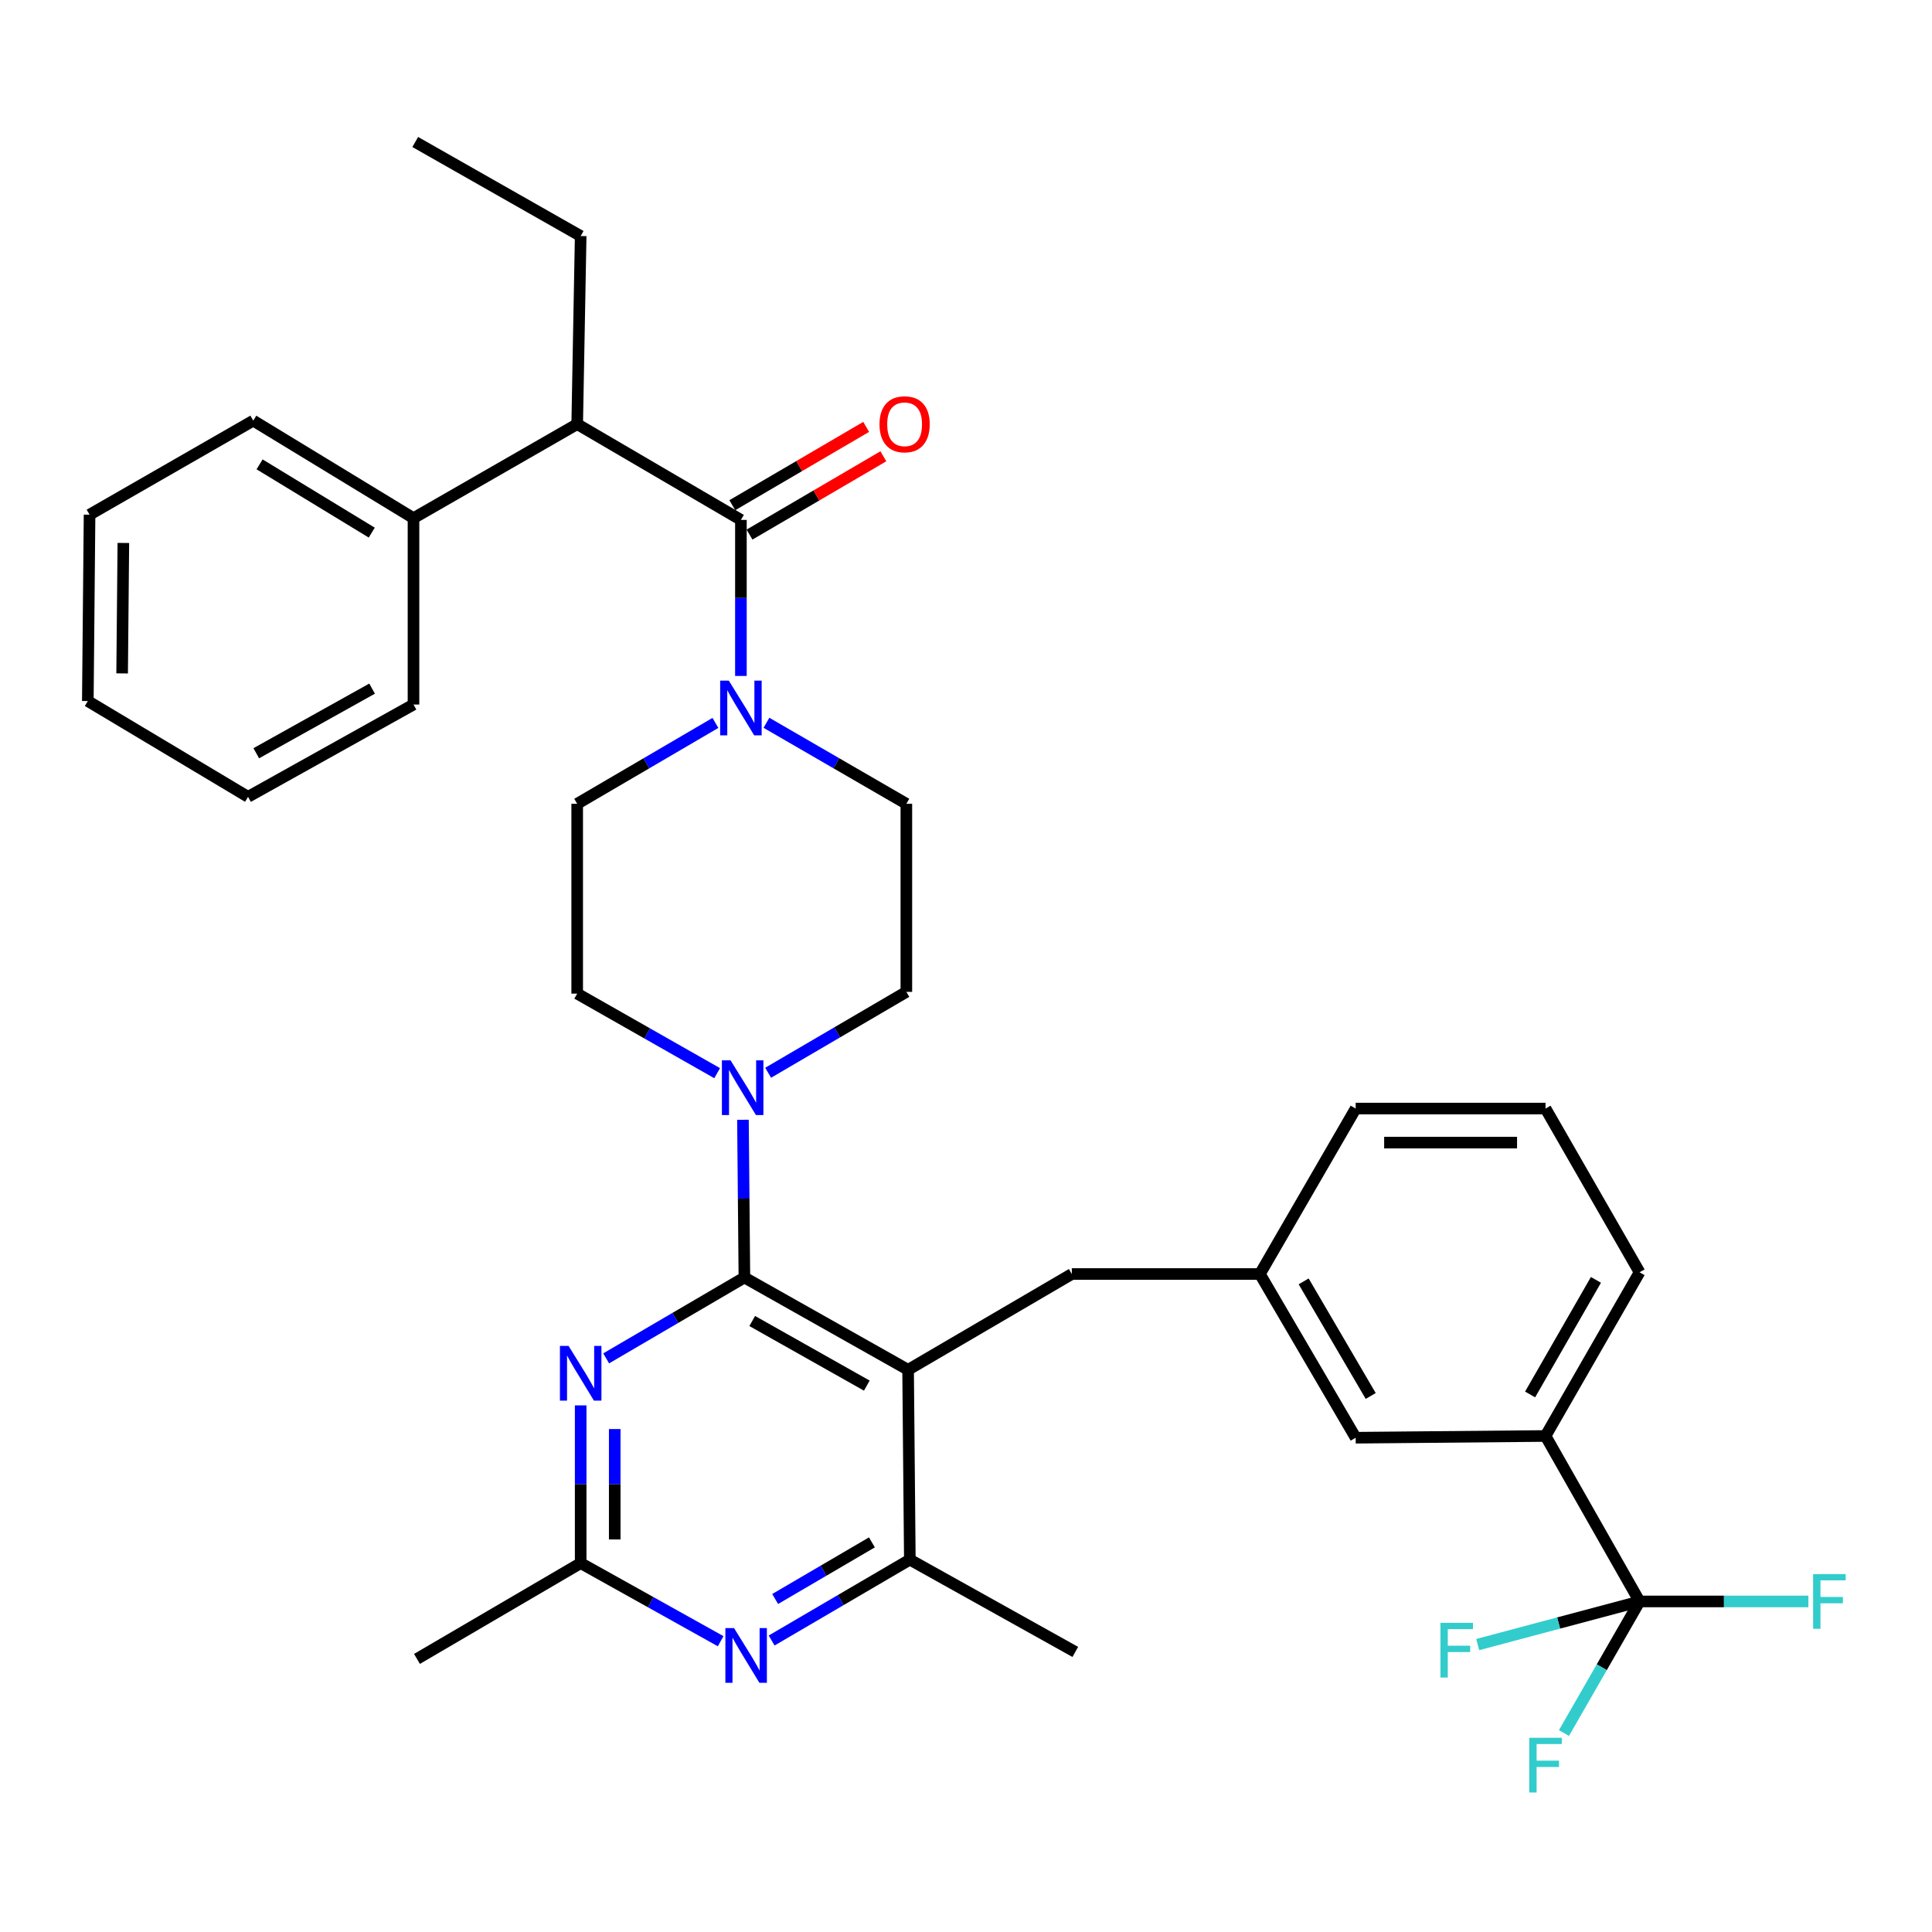 <?xml version='1.0' encoding='iso-8859-1'?>
<svg version='1.1' baseProfile='full'
              xmlns='http://www.w3.org/2000/svg'
                      xmlns:rdkit='http://www.rdkit.org/xml'
                      xmlns:xlink='http://www.w3.org/1999/xlink'
                  xml:space='preserve'
width='1000px' height='1000px' viewBox='0 0 1000 1000'>
<!-- END OF HEADER -->
<rect style='opacity:1.0;fill:#FFFFFF;stroke:none' width='1000' height='1000' x='0' y='0'> </rect>
<path class='bond-0' d='M 396.71,374.113 L 432.918,395.077' style='fill:none;fill-rule:evenodd;stroke:#0000FF;stroke-width:6px;stroke-linecap:butt;stroke-linejoin:miter;stroke-opacity:1' />
<path class='bond-0' d='M 432.918,395.077 L 469.127,416.04' style='fill:none;fill-rule:evenodd;stroke:#000000;stroke-width:6px;stroke-linecap:butt;stroke-linejoin:miter;stroke-opacity:1' />
<path class='bond-1' d='M 383.496,349.869 L 383.496,309.485' style='fill:none;fill-rule:evenodd;stroke:#0000FF;stroke-width:6px;stroke-linecap:butt;stroke-linejoin:miter;stroke-opacity:1' />
<path class='bond-1' d='M 383.496,309.485 L 383.496,269.101' style='fill:none;fill-rule:evenodd;stroke:#000000;stroke-width:6px;stroke-linecap:butt;stroke-linejoin:miter;stroke-opacity:1' />
<path class='bond-2' d='M 370.301,374.183 L 334.528,395.111' style='fill:none;fill-rule:evenodd;stroke:#0000FF;stroke-width:6px;stroke-linecap:butt;stroke-linejoin:miter;stroke-opacity:1' />
<path class='bond-2' d='M 334.528,395.111 L 298.755,416.04' style='fill:none;fill-rule:evenodd;stroke:#000000;stroke-width:6px;stroke-linecap:butt;stroke-linejoin:miter;stroke-opacity:1' />
<path class='bond-3' d='M 298.755,219.524 L 214.025,268.2' style='fill:none;fill-rule:evenodd;stroke:#000000;stroke-width:6px;stroke-linecap:butt;stroke-linejoin:miter;stroke-opacity:1' />
<path class='bond-4' d='M 298.755,219.524 L 300.557,122.171' style='fill:none;fill-rule:evenodd;stroke:#000000;stroke-width:6px;stroke-linecap:butt;stroke-linejoin:miter;stroke-opacity:1' />
<path class='bond-5' d='M 298.755,219.524 L 383.496,269.101' style='fill:none;fill-rule:evenodd;stroke:#000000;stroke-width:6px;stroke-linecap:butt;stroke-linejoin:miter;stroke-opacity:1' />
<path class='bond-6' d='M 387.946,276.707 L 422.585,256.44' style='fill:none;fill-rule:evenodd;stroke:#000000;stroke-width:6px;stroke-linecap:butt;stroke-linejoin:miter;stroke-opacity:1' />
<path class='bond-6' d='M 422.585,256.44 L 457.223,236.173' style='fill:none;fill-rule:evenodd;stroke:#FF0000;stroke-width:6px;stroke-linecap:butt;stroke-linejoin:miter;stroke-opacity:1' />
<path class='bond-6' d='M 379.045,261.494 L 413.683,241.227' style='fill:none;fill-rule:evenodd;stroke:#000000;stroke-width:6px;stroke-linecap:butt;stroke-linejoin:miter;stroke-opacity:1' />
<path class='bond-6' d='M 413.683,241.227 L 448.322,220.96' style='fill:none;fill-rule:evenodd;stroke:#FF0000;stroke-width:6px;stroke-linecap:butt;stroke-linejoin:miter;stroke-opacity:1' />
<path class='bond-7' d='M 214.025,268.2 L 131.086,217.722' style='fill:none;fill-rule:evenodd;stroke:#000000;stroke-width:6px;stroke-linecap:butt;stroke-linejoin:miter;stroke-opacity:1' />
<path class='bond-7' d='M 192.42,275.685 L 134.363,240.35' style='fill:none;fill-rule:evenodd;stroke:#000000;stroke-width:6px;stroke-linecap:butt;stroke-linejoin:miter;stroke-opacity:1' />
<path class='bond-8' d='M 214.025,268.2 L 214.025,364.661' style='fill:none;fill-rule:evenodd;stroke:#000000;stroke-width:6px;stroke-linecap:butt;stroke-linejoin:miter;stroke-opacity:1' />
<path class='bond-9' d='M 300.557,122.171 L 214.926,73.495' style='fill:none;fill-rule:evenodd;stroke:#000000;stroke-width:6px;stroke-linecap:butt;stroke-linejoin:miter;stroke-opacity:1' />
<path class='bond-10' d='M 554.769,659.432 L 652.121,659.432' style='fill:none;fill-rule:evenodd;stroke:#000000;stroke-width:6px;stroke-linecap:butt;stroke-linejoin:miter;stroke-opacity:1' />
<path class='bond-11' d='M 554.769,659.432 L 470.028,709.009' style='fill:none;fill-rule:evenodd;stroke:#000000;stroke-width:6px;stroke-linecap:butt;stroke-linejoin:miter;stroke-opacity:1' />
<path class='bond-12' d='M 470.028,709.009 L 470.929,807.262' style='fill:none;fill-rule:evenodd;stroke:#000000;stroke-width:6px;stroke-linecap:butt;stroke-linejoin:miter;stroke-opacity:1' />
<path class='bond-13' d='M 470.028,709.009 L 385.298,661.233' style='fill:none;fill-rule:evenodd;stroke:#000000;stroke-width:6px;stroke-linecap:butt;stroke-linejoin:miter;stroke-opacity:1' />
<path class='bond-13' d='M 448.662,717.196 L 389.35,683.753' style='fill:none;fill-rule:evenodd;stroke:#000000;stroke-width:6px;stroke-linecap:butt;stroke-linejoin:miter;stroke-opacity:1' />
<path class='bond-14' d='M 399.393,849.128 L 435.161,828.195' style='fill:none;fill-rule:evenodd;stroke:#0000FF;stroke-width:6px;stroke-linecap:butt;stroke-linejoin:miter;stroke-opacity:1' />
<path class='bond-14' d='M 435.161,828.195 L 470.929,807.262' style='fill:none;fill-rule:evenodd;stroke:#000000;stroke-width:6px;stroke-linecap:butt;stroke-linejoin:miter;stroke-opacity:1' />
<path class='bond-14' d='M 401.221,827.636 L 426.258,812.983' style='fill:none;fill-rule:evenodd;stroke:#0000FF;stroke-width:6px;stroke-linecap:butt;stroke-linejoin:miter;stroke-opacity:1' />
<path class='bond-14' d='M 426.258,812.983 L 451.296,798.33' style='fill:none;fill-rule:evenodd;stroke:#000000;stroke-width:6px;stroke-linecap:butt;stroke-linejoin:miter;stroke-opacity:1' />
<path class='bond-15' d='M 373.007,849.489 L 336.782,829.276' style='fill:none;fill-rule:evenodd;stroke:#0000FF;stroke-width:6px;stroke-linecap:butt;stroke-linejoin:miter;stroke-opacity:1' />
<path class='bond-15' d='M 336.782,829.276 L 300.557,809.064' style='fill:none;fill-rule:evenodd;stroke:#000000;stroke-width:6px;stroke-linecap:butt;stroke-linejoin:miter;stroke-opacity:1' />
<path class='bond-16' d='M 470.929,807.262 L 556.57,855.038' style='fill:none;fill-rule:evenodd;stroke:#000000;stroke-width:6px;stroke-linecap:butt;stroke-linejoin:miter;stroke-opacity:1' />
<path class='bond-17' d='M 385.298,661.233 L 349.525,682.162' style='fill:none;fill-rule:evenodd;stroke:#000000;stroke-width:6px;stroke-linecap:butt;stroke-linejoin:miter;stroke-opacity:1' />
<path class='bond-17' d='M 349.525,682.162 L 313.752,703.091' style='fill:none;fill-rule:evenodd;stroke:#0000FF;stroke-width:6px;stroke-linecap:butt;stroke-linejoin:miter;stroke-opacity:1' />
<path class='bond-18' d='M 385.298,661.233 L 384.923,620.415' style='fill:none;fill-rule:evenodd;stroke:#000000;stroke-width:6px;stroke-linecap:butt;stroke-linejoin:miter;stroke-opacity:1' />
<path class='bond-18' d='M 384.923,620.415 L 384.549,579.596' style='fill:none;fill-rule:evenodd;stroke:#0000FF;stroke-width:6px;stroke-linecap:butt;stroke-linejoin:miter;stroke-opacity:1' />
<path class='bond-19' d='M 300.557,727.427 L 300.557,768.246' style='fill:none;fill-rule:evenodd;stroke:#0000FF;stroke-width:6px;stroke-linecap:butt;stroke-linejoin:miter;stroke-opacity:1' />
<path class='bond-19' d='M 300.557,768.246 L 300.557,809.064' style='fill:none;fill-rule:evenodd;stroke:#000000;stroke-width:6px;stroke-linecap:butt;stroke-linejoin:miter;stroke-opacity:1' />
<path class='bond-19' d='M 318.183,739.673 L 318.183,768.246' style='fill:none;fill-rule:evenodd;stroke:#0000FF;stroke-width:6px;stroke-linecap:butt;stroke-linejoin:miter;stroke-opacity:1' />
<path class='bond-19' d='M 318.183,768.246 L 318.183,796.818' style='fill:none;fill-rule:evenodd;stroke:#000000;stroke-width:6px;stroke-linecap:butt;stroke-linejoin:miter;stroke-opacity:1' />
<path class='bond-20' d='M 300.557,809.064 L 215.826,858.651' style='fill:none;fill-rule:evenodd;stroke:#000000;stroke-width:6px;stroke-linecap:butt;stroke-linejoin:miter;stroke-opacity:1' />
<path class='bond-21' d='M 397.591,555.258 L 433.359,534.326' style='fill:none;fill-rule:evenodd;stroke:#0000FF;stroke-width:6px;stroke-linecap:butt;stroke-linejoin:miter;stroke-opacity:1' />
<path class='bond-21' d='M 433.359,534.326 L 469.127,513.393' style='fill:none;fill-rule:evenodd;stroke:#000000;stroke-width:6px;stroke-linecap:butt;stroke-linejoin:miter;stroke-opacity:1' />
<path class='bond-22' d='M 371.194,555.474 L 334.975,534.884' style='fill:none;fill-rule:evenodd;stroke:#0000FF;stroke-width:6px;stroke-linecap:butt;stroke-linejoin:miter;stroke-opacity:1' />
<path class='bond-22' d='M 334.975,534.884 L 298.755,514.294' style='fill:none;fill-rule:evenodd;stroke:#000000;stroke-width:6px;stroke-linecap:butt;stroke-linejoin:miter;stroke-opacity:1' />
<path class='bond-23' d='M 469.127,513.393 L 469.127,416.04' style='fill:none;fill-rule:evenodd;stroke:#000000;stroke-width:6px;stroke-linecap:butt;stroke-linejoin:miter;stroke-opacity:1' />
<path class='bond-24' d='M 298.755,416.04 L 298.755,514.294' style='fill:none;fill-rule:evenodd;stroke:#000000;stroke-width:6px;stroke-linecap:butt;stroke-linejoin:miter;stroke-opacity:1' />
<path class='bond-25' d='M 799.962,743.261 L 848.638,658.531' style='fill:none;fill-rule:evenodd;stroke:#000000;stroke-width:6px;stroke-linecap:butt;stroke-linejoin:miter;stroke-opacity:1' />
<path class='bond-25' d='M 791.98,721.772 L 826.053,662.46' style='fill:none;fill-rule:evenodd;stroke:#000000;stroke-width:6px;stroke-linecap:butt;stroke-linejoin:miter;stroke-opacity:1' />
<path class='bond-26' d='M 799.962,743.261 L 701.698,744.162' style='fill:none;fill-rule:evenodd;stroke:#000000;stroke-width:6px;stroke-linecap:butt;stroke-linejoin:miter;stroke-opacity:1' />
<path class='bond-27' d='M 799.962,743.261 L 848.638,828.903' style='fill:none;fill-rule:evenodd;stroke:#000000;stroke-width:6px;stroke-linecap:butt;stroke-linejoin:miter;stroke-opacity:1' />
<path class='bond-28' d='M 848.638,658.531 L 799.962,573.79' style='fill:none;fill-rule:evenodd;stroke:#000000;stroke-width:6px;stroke-linecap:butt;stroke-linejoin:miter;stroke-opacity:1' />
<path class='bond-29' d='M 799.962,573.79 L 701.698,573.79' style='fill:none;fill-rule:evenodd;stroke:#000000;stroke-width:6px;stroke-linecap:butt;stroke-linejoin:miter;stroke-opacity:1' />
<path class='bond-29' d='M 785.222,591.416 L 716.438,591.416' style='fill:none;fill-rule:evenodd;stroke:#000000;stroke-width:6px;stroke-linecap:butt;stroke-linejoin:miter;stroke-opacity:1' />
<path class='bond-30' d='M 701.698,573.79 L 652.121,659.432' style='fill:none;fill-rule:evenodd;stroke:#000000;stroke-width:6px;stroke-linecap:butt;stroke-linejoin:miter;stroke-opacity:1' />
<path class='bond-31' d='M 652.121,659.432 L 701.698,744.162' style='fill:none;fill-rule:evenodd;stroke:#000000;stroke-width:6px;stroke-linecap:butt;stroke-linejoin:miter;stroke-opacity:1' />
<path class='bond-31' d='M 674.771,663.24 L 709.475,722.551' style='fill:none;fill-rule:evenodd;stroke:#000000;stroke-width:6px;stroke-linecap:butt;stroke-linejoin:miter;stroke-opacity:1' />
<path class='bond-32' d='M 848.638,828.903 L 829.069,862.967' style='fill:none;fill-rule:evenodd;stroke:#000000;stroke-width:6px;stroke-linecap:butt;stroke-linejoin:miter;stroke-opacity:1' />
<path class='bond-32' d='M 829.069,862.967 L 809.5,897.03' style='fill:none;fill-rule:evenodd;stroke:#33CCCC;stroke-width:6px;stroke-linecap:butt;stroke-linejoin:miter;stroke-opacity:1' />
<path class='bond-33' d='M 848.638,828.903 L 892.327,828.903' style='fill:none;fill-rule:evenodd;stroke:#000000;stroke-width:6px;stroke-linecap:butt;stroke-linejoin:miter;stroke-opacity:1' />
<path class='bond-33' d='M 892.327,828.903 L 936.015,828.903' style='fill:none;fill-rule:evenodd;stroke:#33CCCC;stroke-width:6px;stroke-linecap:butt;stroke-linejoin:miter;stroke-opacity:1' />
<path class='bond-34' d='M 848.638,828.903 L 806.747,840.071' style='fill:none;fill-rule:evenodd;stroke:#000000;stroke-width:6px;stroke-linecap:butt;stroke-linejoin:miter;stroke-opacity:1' />
<path class='bond-34' d='M 806.747,840.071 L 764.857,851.239' style='fill:none;fill-rule:evenodd;stroke:#33CCCC;stroke-width:6px;stroke-linecap:butt;stroke-linejoin:miter;stroke-opacity:1' />
<path class='bond-35' d='M 131.086,217.722 L 46.355,266.398' style='fill:none;fill-rule:evenodd;stroke:#000000;stroke-width:6px;stroke-linecap:butt;stroke-linejoin:miter;stroke-opacity:1' />
<path class='bond-36' d='M 214.025,364.661 L 128.383,412.437' style='fill:none;fill-rule:evenodd;stroke:#000000;stroke-width:6px;stroke-linecap:butt;stroke-linejoin:miter;stroke-opacity:1' />
<path class='bond-36' d='M 192.592,356.435 L 132.643,389.878' style='fill:none;fill-rule:evenodd;stroke:#000000;stroke-width:6px;stroke-linecap:butt;stroke-linejoin:miter;stroke-opacity:1' />
<path class='bond-37' d='M 46.355,266.398 L 45.455,362.86' style='fill:none;fill-rule:evenodd;stroke:#000000;stroke-width:6px;stroke-linecap:butt;stroke-linejoin:miter;stroke-opacity:1' />
<path class='bond-37' d='M 63.845,281.032 L 63.215,348.555' style='fill:none;fill-rule:evenodd;stroke:#000000;stroke-width:6px;stroke-linecap:butt;stroke-linejoin:miter;stroke-opacity:1' />
<path class='bond-38' d='M 128.383,412.437 L 45.455,362.86' style='fill:none;fill-rule:evenodd;stroke:#000000;stroke-width:6px;stroke-linecap:butt;stroke-linejoin:miter;stroke-opacity:1' />
<path  class='atom-0' d='M 377.236 352.303
L 386.516 367.303
Q 387.436 368.783, 388.916 371.463
Q 390.396 374.143, 390.476 374.303
L 390.476 352.303
L 394.236 352.303
L 394.236 380.623
L 390.356 380.623
L 380.396 364.223
Q 379.236 362.303, 377.996 360.103
Q 376.796 357.903, 376.436 357.223
L 376.436 380.623
L 372.756 380.623
L 372.756 352.303
L 377.236 352.303
' fill='#0000FF'/>
<path  class='atom-3' d='M 455.226 219.604
Q 455.226 212.804, 458.586 209.004
Q 461.946 205.204, 468.226 205.204
Q 474.506 205.204, 477.866 209.004
Q 481.226 212.804, 481.226 219.604
Q 481.226 226.484, 477.826 230.404
Q 474.426 234.284, 468.226 234.284
Q 461.986 234.284, 458.586 230.404
Q 455.226 226.524, 455.226 219.604
M 468.226 231.084
Q 472.546 231.084, 474.866 228.204
Q 477.226 225.284, 477.226 219.604
Q 477.226 214.044, 474.866 211.244
Q 472.546 208.404, 468.226 208.404
Q 463.906 208.404, 461.546 211.204
Q 459.226 214.004, 459.226 219.604
Q 459.226 225.324, 461.546 228.204
Q 463.906 231.084, 468.226 231.084
' fill='#FF0000'/>
<path  class='atom-8' d='M 379.938 842.689
L 389.218 857.689
Q 390.138 859.169, 391.618 861.849
Q 393.098 864.529, 393.178 864.689
L 393.178 842.689
L 396.938 842.689
L 396.938 871.009
L 393.058 871.009
L 383.098 854.609
Q 381.938 852.689, 380.698 850.489
Q 379.498 848.289, 379.138 847.609
L 379.138 871.009
L 375.458 871.009
L 375.458 842.689
L 379.938 842.689
' fill='#0000FF'/>
<path  class='atom-11' d='M 294.297 696.651
L 303.577 711.651
Q 304.497 713.131, 305.977 715.811
Q 307.457 718.491, 307.537 718.651
L 307.537 696.651
L 311.297 696.651
L 311.297 724.971
L 307.417 724.971
L 297.457 708.571
Q 296.297 706.651, 295.057 704.451
Q 293.857 702.251, 293.497 701.571
L 293.497 724.971
L 289.817 724.971
L 289.817 696.651
L 294.297 696.651
' fill='#0000FF'/>
<path  class='atom-13' d='M 378.137 548.82
L 387.417 563.82
Q 388.337 565.3, 389.817 567.98
Q 391.297 570.66, 391.377 570.82
L 391.377 548.82
L 395.137 548.82
L 395.137 577.14
L 391.257 577.14
L 381.297 560.74
Q 380.137 558.82, 378.897 556.62
Q 377.697 554.42, 377.337 553.74
L 377.337 577.14
L 373.657 577.14
L 373.657 548.82
L 378.137 548.82
' fill='#0000FF'/>
<path  class='atom-27' d='M 791.542 899.473
L 808.382 899.473
L 808.382 902.713
L 795.342 902.713
L 795.342 911.313
L 806.942 911.313
L 806.942 914.593
L 795.342 914.593
L 795.342 927.793
L 791.542 927.793
L 791.542 899.473
' fill='#33CCCC'/>
<path  class='atom-28' d='M 938.471 814.743
L 955.311 814.743
L 955.311 817.983
L 942.271 817.983
L 942.271 826.583
L 953.871 826.583
L 953.871 829.863
L 942.271 829.863
L 942.271 843.063
L 938.471 843.063
L 938.471 814.743
' fill='#33CCCC'/>
<path  class='atom-29' d='M 745.568 839.977
L 762.408 839.977
L 762.408 843.217
L 749.368 843.217
L 749.368 851.817
L 760.968 851.817
L 760.968 855.097
L 749.368 855.097
L 749.368 868.297
L 745.568 868.297
L 745.568 839.977
' fill='#33CCCC'/>
</svg>
